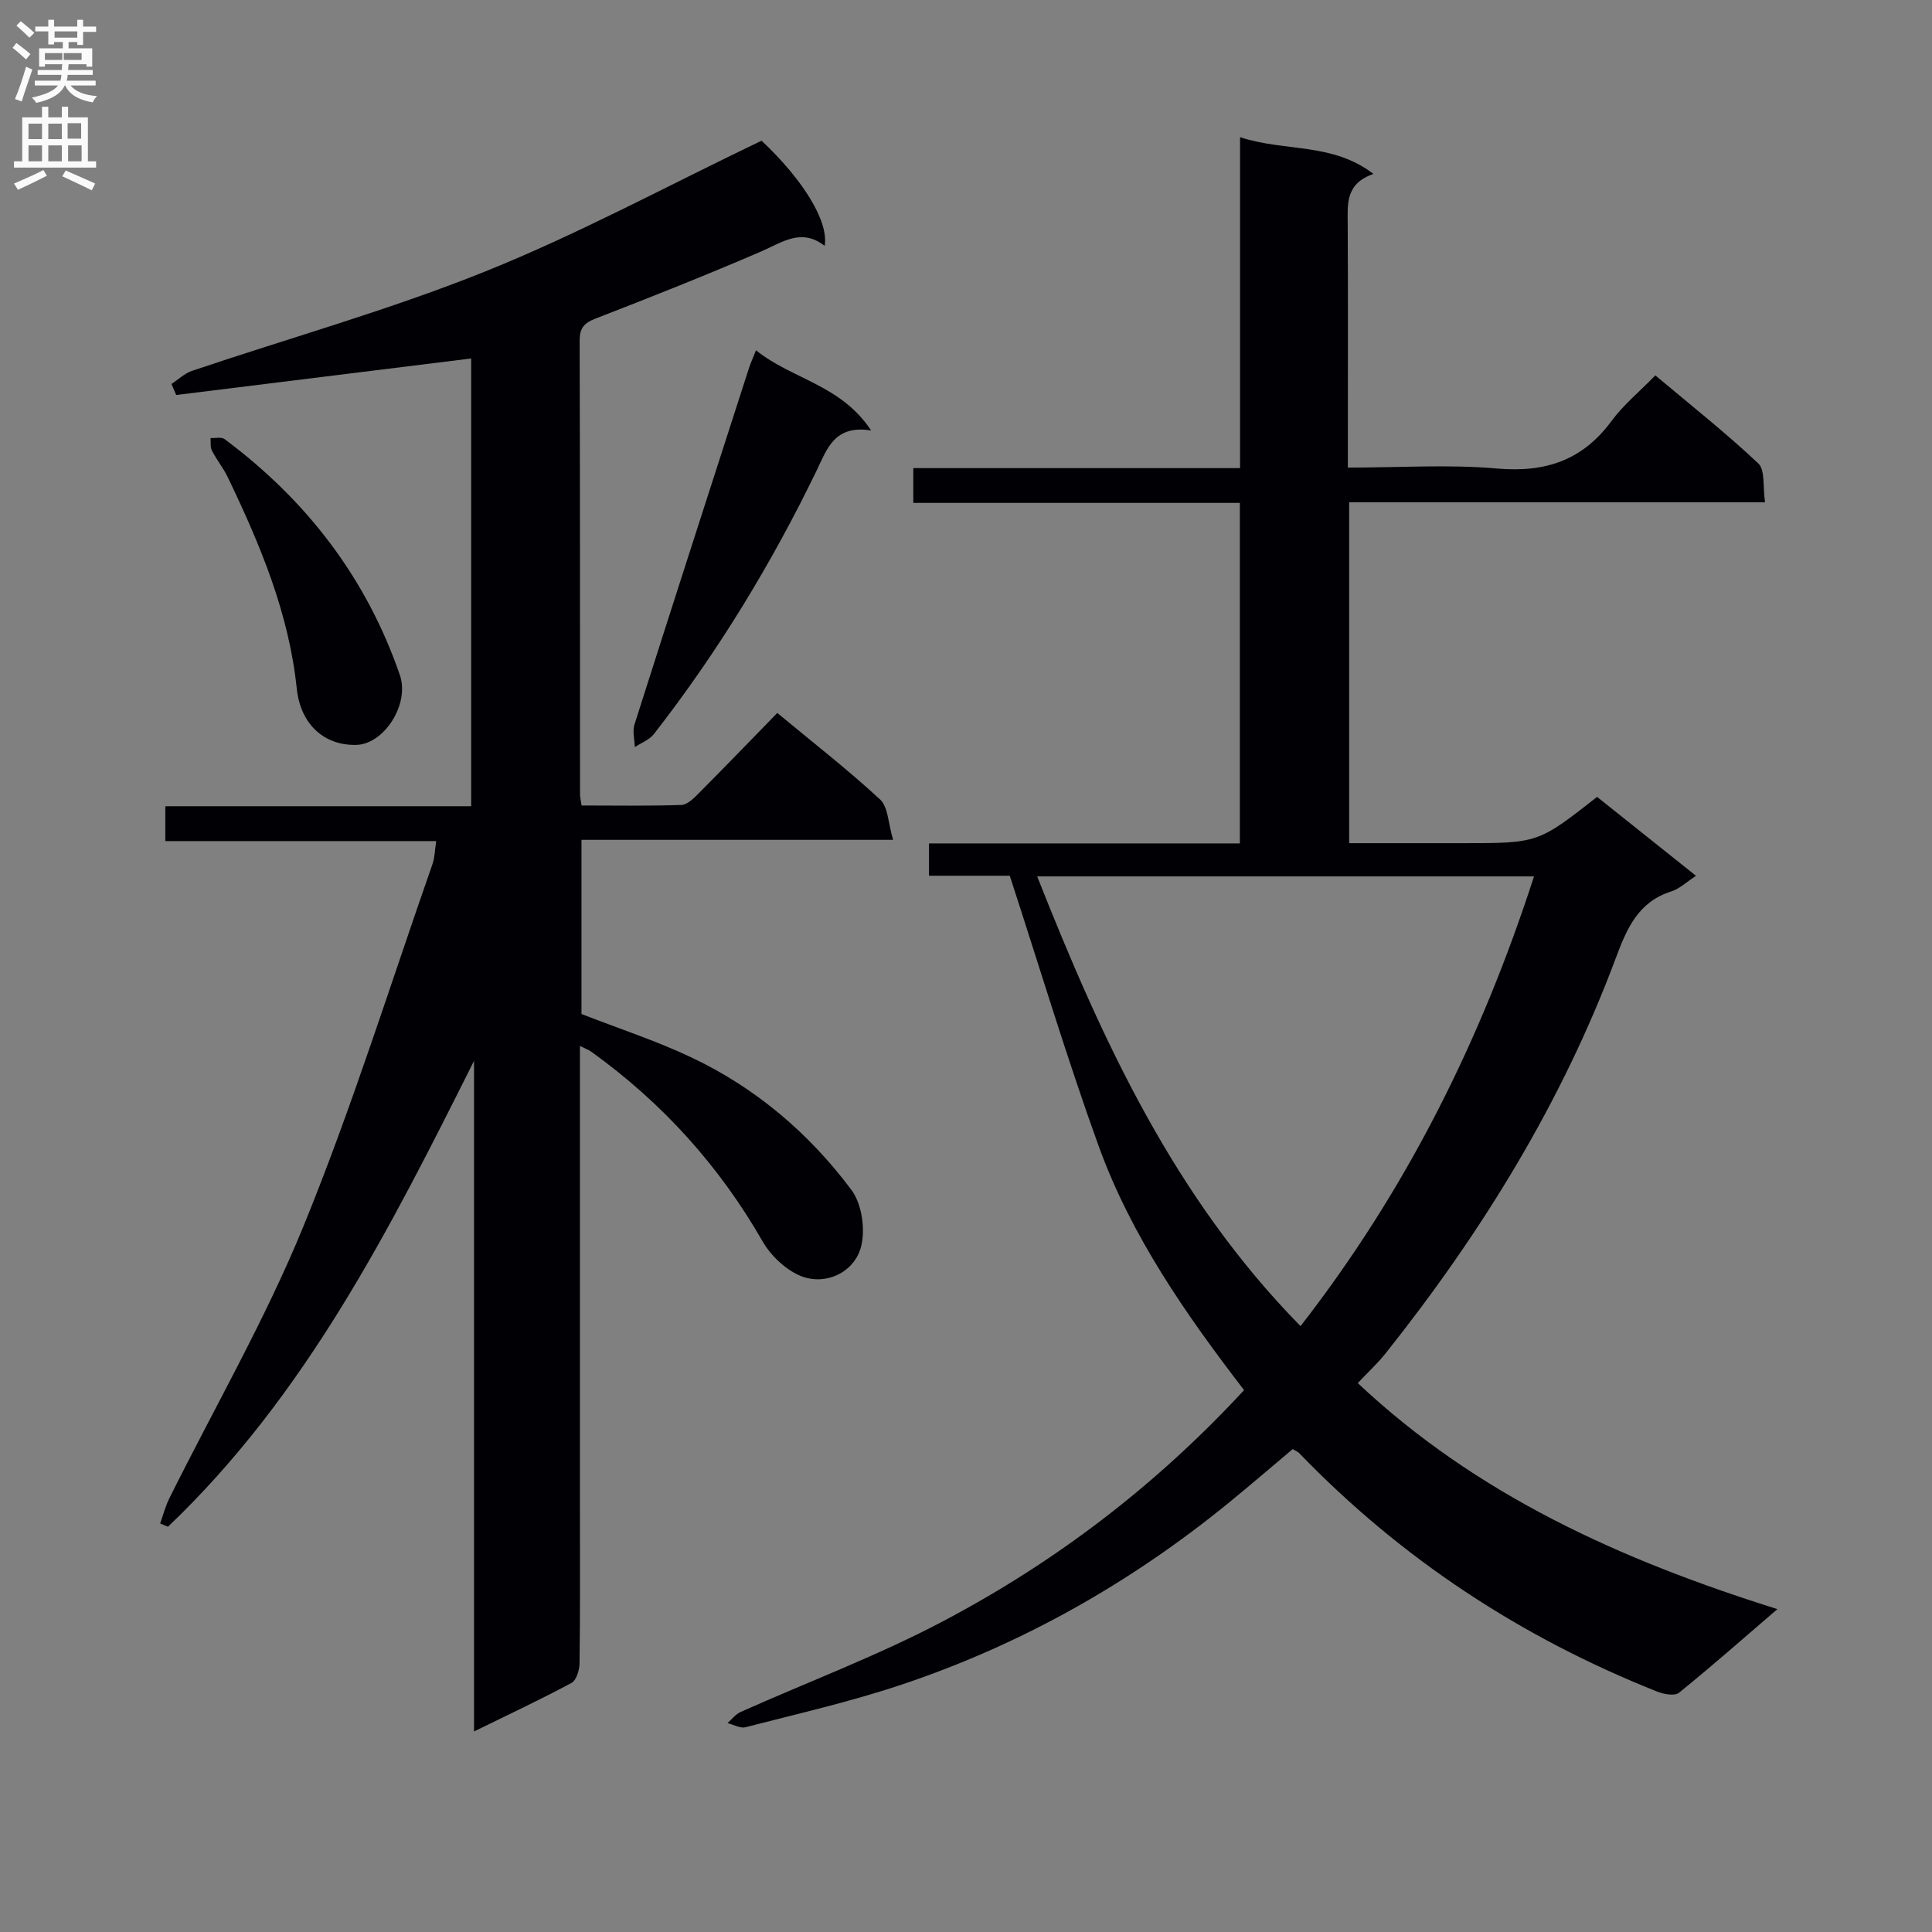 <svg enable-background="new 0 0 400 400" viewBox="0 0 400 400" xmlns="http://www.w3.org/2000/svg"><rect x="0" y="0" width="400" height="400" fill="#808080" stroke="none"/><g fill="#010105"><path d="m257.57 287.81c-12.13-15.79-23.37-31.94-30.1-50.52-6.58-18.2-12.14-36.76-18.41-55.98-4.42 0-10.38 0-16.72 0 0-2.26 0-4.13 0-6.69h64.36c0-23.76 0-46.84 0-70.5-22.58 0-44.97 0-67.61 0 0-2.64 0-4.7 0-7.2h67.65c0-22.81 0-45.19 0-68.52 9.31 3.07 19.05 1.04 27.62 7.61-5.82 2.01-5.35 6.21-5.33 10.38.08 14.83.03 29.66.03 44.49v5.93c10.65 0 20.83-.69 30.86.19 10.01.88 17.71-1.67 23.72-9.83 2.44-3.32 5.73-6.01 9.08-9.45 7.3 6.14 14.58 11.88 21.31 18.22 1.46 1.38.92 4.88 1.4 8.05-29.05 0-57.44 0-86.1 0v70.58h16.89 6.5c15.72 0 15.72 0 27.94-9.58 6.68 5.34 13.42 10.71 20.48 16.34-1.9 1.23-3.37 2.67-5.12 3.23-6.82 2.16-9.17 7.6-11.45 13.7-11.19 30.02-27.81 56.94-47.69 81.93-1.65 2.07-3.62 3.88-5.77 6.16 24.64 23.18 54.36 36.59 86.88 46.8-7.25 6.23-13.69 11.92-20.38 17.32-.88.71-3.14.3-4.5-.24-28.21-11.21-53.05-27.52-74.16-49.41-.22-.23-.55-.34-1.31-.8-4.28 3.6-8.66 7.37-13.13 11.02-20.4 16.67-43.03 29.46-68.01 37.8-10.51 3.51-21.38 5.98-32.13 8.76-1.1.29-2.5-.54-3.75-.85.89-.78 1.66-1.82 2.69-2.29 14.1-6.31 28.66-11.75 42.26-18.97 23.06-12.2 43.7-27.89 62-47.68zm-42.83-106.36c13.45 34.05 28.42 66.54 54.52 93.11 22.05-28.35 37.42-59.36 48.34-93.11-34.45 0-68.33 0-102.86 0z"/><path d="m120.07 216.55v95.8c0 10.67.06 21.33-.08 32-.02 1.41-.65 3.53-1.67 4.08-6.4 3.44-12.98 6.52-20.18 10.05 0-46.78 0-92.81 0-138.84-17.42 34.81-34.85 69.29-63.37 96.46-.54-.23-1.07-.45-1.61-.68.62-1.74 1.08-3.56 1.9-5.21 9.32-18.74 19.86-36.99 27.76-56.31 10.03-24.54 17.94-49.94 26.72-74.99.48-1.37.48-2.9.77-4.77-18.8 0-37.26 0-56.08 0 0-2.43 0-4.49 0-7.22h63.32c0-31.58 0-62.49 0-92.7-20.42 2.53-40.75 5.05-61.07 7.56-.33-.76-.66-1.52-.98-2.28 1.41-.92 2.69-2.19 4.23-2.71 20.27-6.85 40.97-12.63 60.79-20.61 19.34-7.78 37.79-17.78 57.15-27.05 8.3 7.79 13.94 16.51 13.07 21.77-4.88-3.78-8.83-.69-13.23 1.2-11.29 4.86-22.71 9.41-34.17 13.84-2.43.94-3.34 1.99-3.33 4.59.09 31.33.07 62.67.08 94 0 .49.13.98.32 2.24 6.82 0 13.75.12 20.66-.11 1.23-.04 2.57-1.38 3.58-2.4 5.4-5.43 10.71-10.94 16.28-16.65 7.41 6.15 14.61 11.74 21.28 17.91 1.69 1.56 1.67 4.96 2.7 8.36-22.11 0-43.16 0-64.52 0v36.06c7.69 3 15.42 5.52 22.72 8.97 13.32 6.29 24.39 15.7 33.16 27.44 2.14 2.86 2.89 7.97 2.06 11.54-1.19 5.1-6.42 7.86-11.21 6.72-3.51-.83-7.31-4.25-9.2-7.54-9.02-15.74-20.84-28.79-35.51-39.33-.5-.37-1.11-.57-2.34-1.19z"/><path d="m156.52 72.52c7.42 6 17.55 7.08 23.84 16.61-7.63-1.24-9.14 3.87-11.28 8.28-9.36 19.34-20.48 37.6-33.69 54.56-.94 1.2-2.62 1.82-3.96 2.71-.04-1.58-.52-3.29-.06-4.71 7.83-24.6 15.76-49.17 23.69-73.74.3-.94.72-1.85 1.46-3.71z"/><path d="m73.83 154.22c-6.46.2-11.59-4.01-12.39-11.67-1.64-15.66-7.58-29.8-14.28-43.74-.92-1.92-2.31-3.62-3.29-5.52-.37-.72-.2-1.72-.28-2.6.98.06 2.24-.27 2.9.22 16.98 12.64 29.38 28.76 36.3 48.86 2.07 6.04-3.27 14.27-8.96 14.45z"/></g><path d="m2.6 9.9.8-1c.9.7 1.9 1.4 2.9 2.3l-.9 1.1c-1.1-1-2-1.8-2.8-2.4zm.5 10.6c.9-2.1 1.6-4.3 2.3-6.7.4.2.8.4 1.3.6-.7 2.1-1.5 4.3-2.2 6.6zm.3-15.2.9-.9c1 .8 2 1.6 2.8 2.4l-1 1c-.9-.9-1.8-1.7-2.7-2.5zm12.6-1.2h1.2v1.4h2.7v1.1h-2.7v2.7h-1.2v-.6h-1.8v1.3h4.9v3.8h-1.2v-.5h-3.7c0 .4-.1.9-.1 1.2h5.1v1h-5.2c0 .5-.1.9-.2 1.2h6v1h-5.2c1.1 1.3 2.9 2 5.5 2.2-.4.4-.7.8-.9 1.3-2.9-.5-4.8-1.6-5.7-3.5h-.1c-.8 1.7-2.7 2.9-5.9 3.6-.2-.4-.6-.8-.9-1.1 2.8-.6 4.6-1.4 5.4-2.5h-4.8v-1h5.3c.1-.3.2-.7.2-1.2h-4.9v-1h5c0-.4 0-.8.1-1.2h-3.6v.5h-1.2v-3.8h4.9v-1.3h-1.8v.5h-1.2v-2.7h-2.7v-1h2.7v-1.4h1.2v1.4h4.8zm-6.7 8.3h3.6c0-.4 0-.9 0-1.4h-3.6zm1.9-4.6h4.8v-1.3h-4.7v1.3zm6.7 3.2h-4.7v1.4h3.7v-1.4z" fill="#fbfafa"/><path d="m8.7 22.1h1.3v2.2h2.8v-2.2h1.3v2.2h4.1v9.1h1.7v1.3h-17v-1.3h1.7v-9.1h4.1zm.3 13.1.7 1.2c-1.8.9-3.8 1.9-6 2.9-.2-.4-.5-.8-.8-1.3 2.3-1 4.4-1.9 6.1-2.8zm-3.1-6.4h2.8v-3.2h-2.8zm0 4.6h2.8v-3.3h-2.8zm4.1-4.6h2.8v-3.2h-2.8zm0 4.6h2.8v-3.3h-2.8zm3.6 1.9c2.1.9 4.1 1.8 6.1 2.7l-.7 1.4c-2.2-1.1-4.2-2-6.1-2.9zm3.2-9.8h-2.8v3.2h2.8v-3.1zm-2.7 7.9h2.8v-3.3h-2.8z" fill="#fbfafa"/></svg>
